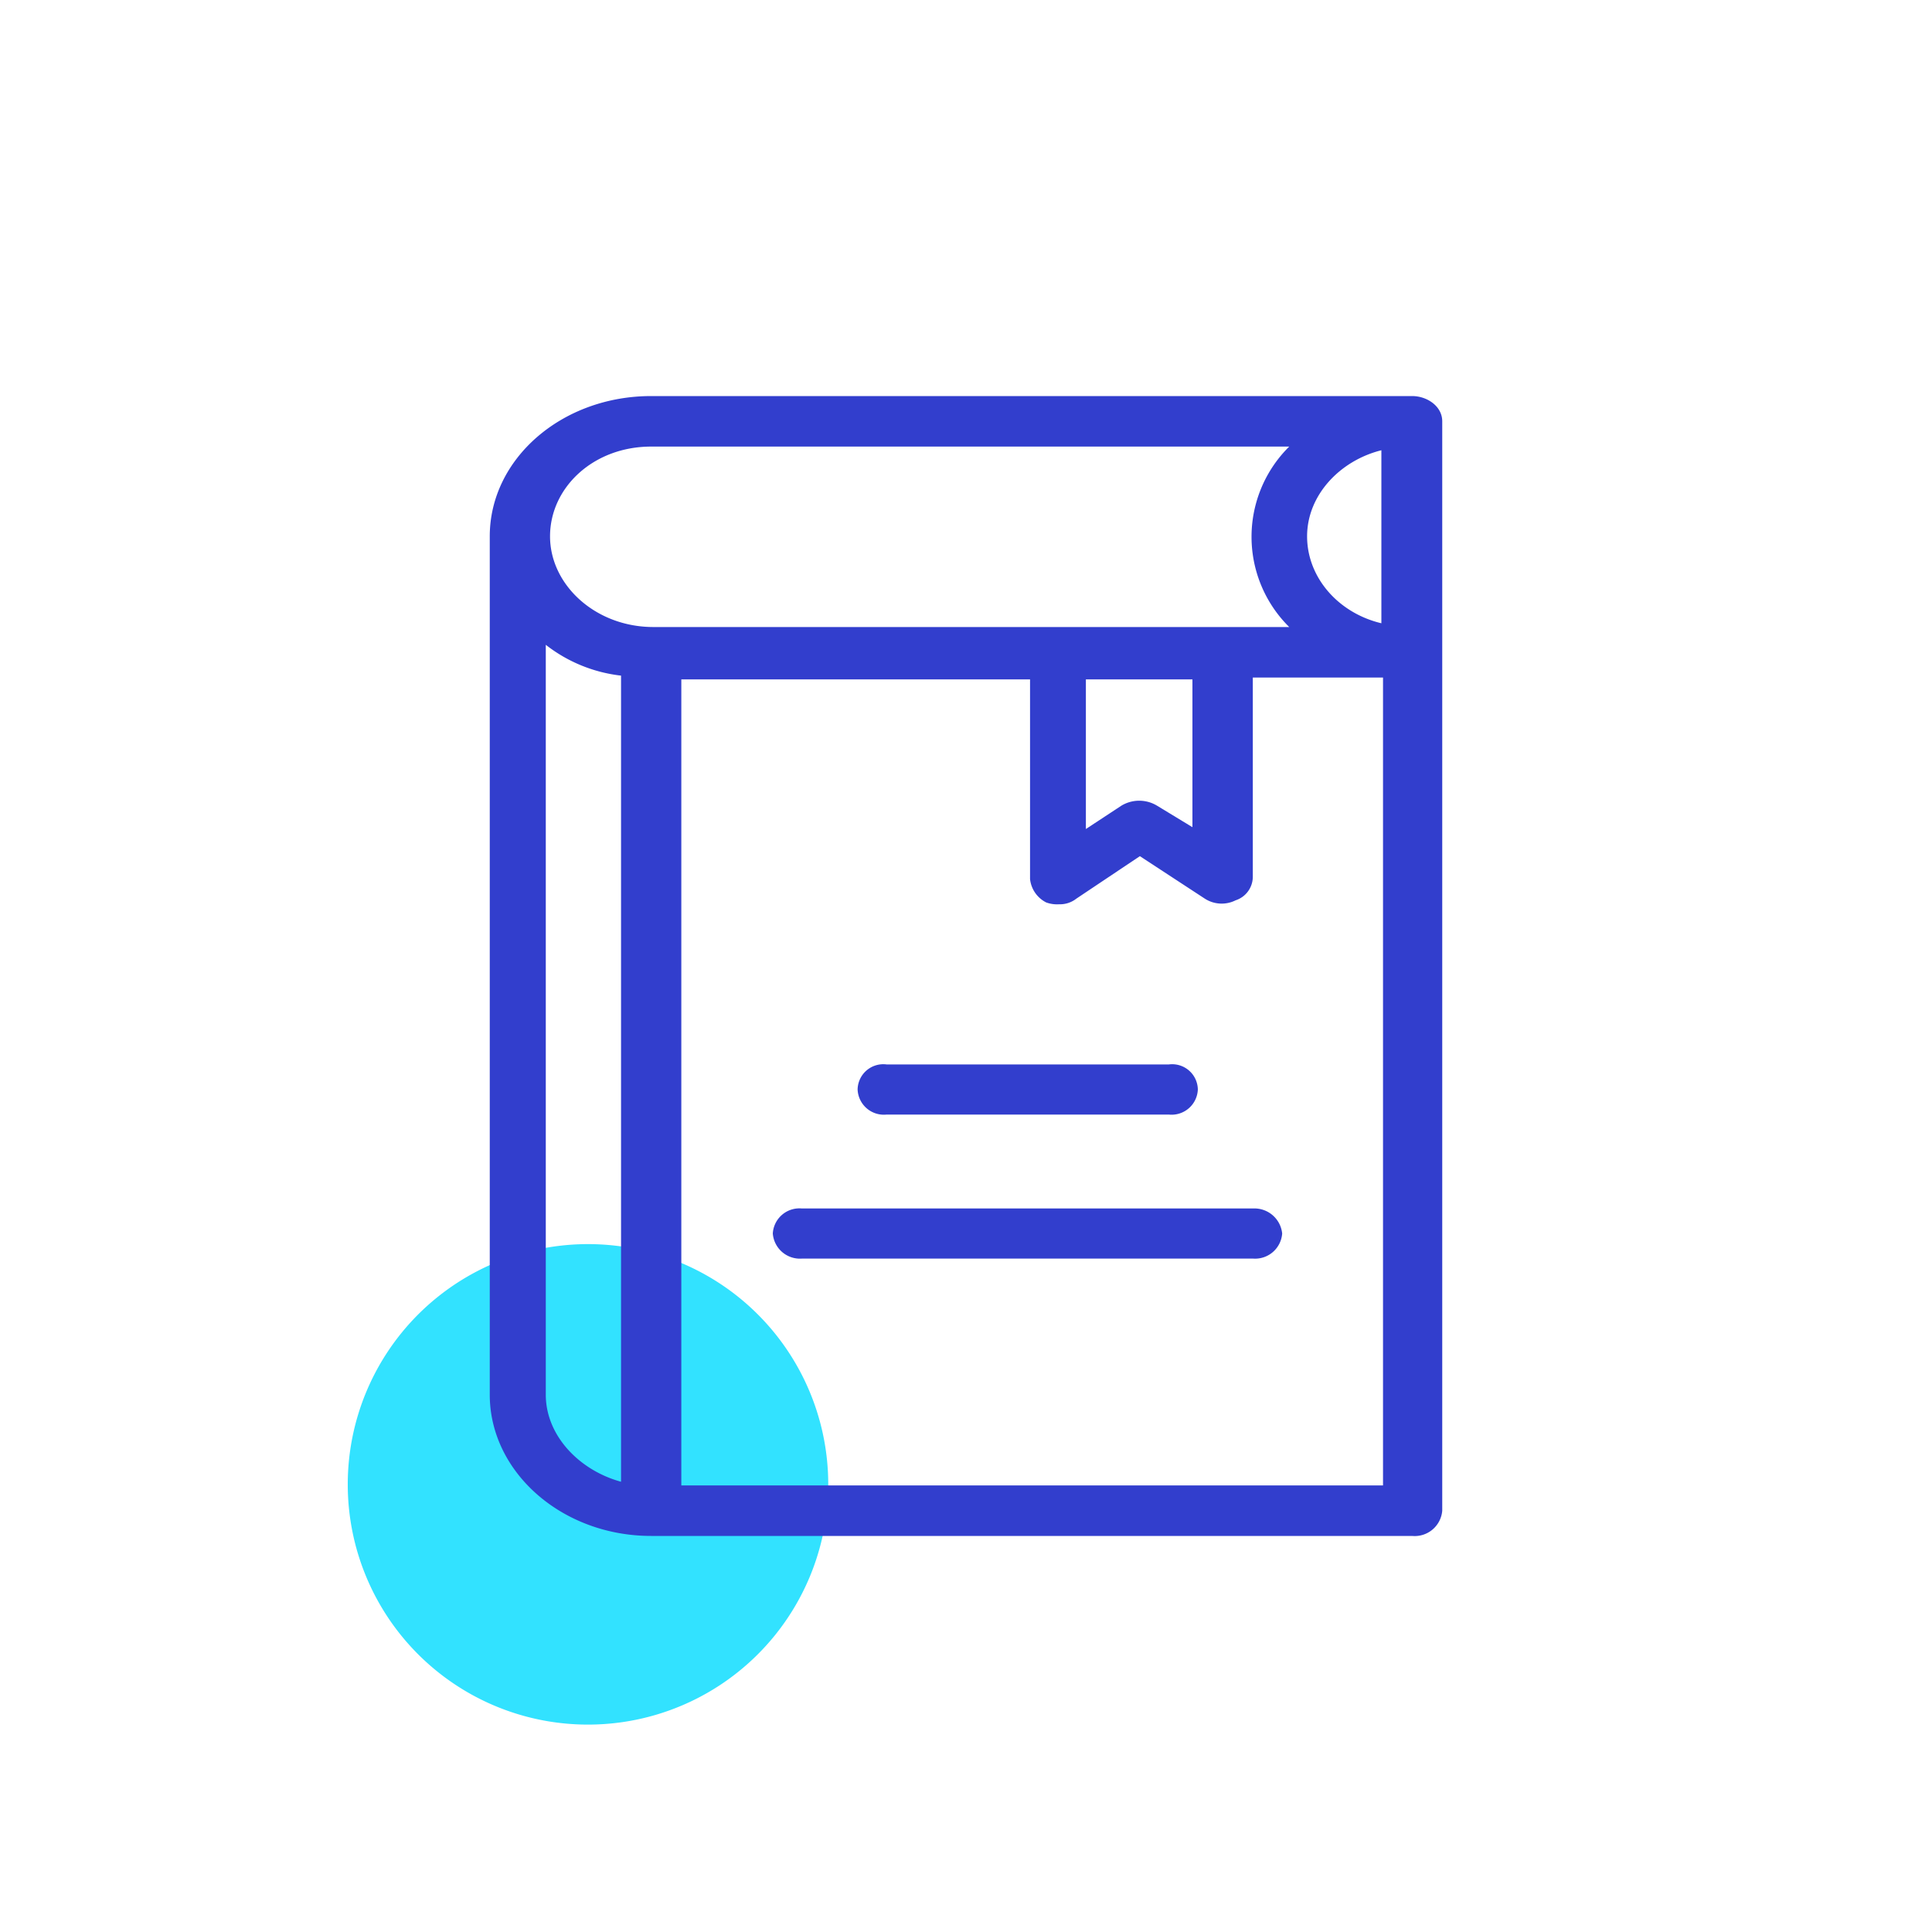 <?xml version="1.0" encoding="UTF-8"?> <svg xmlns="http://www.w3.org/2000/svg" id="Layer_1" data-name="Layer 1" viewBox="0 0 200 200"><defs><style>.cls-1{fill:#32e2ff;}.cls-2{fill:#323ecd;fill-rule:evenodd;}</style></defs><title>book</title><path class="cls-1" d="M60.82,178.53A24.87,24.87,0,1,0,36,153.67a24.86,24.86,0,0,0,24.86,24.86"></path><path class="cls-2" d="M146.18,41H67.41C58.17,41,50.7,47.49,50.7,55.52v88.86c0,8,7.47,14.62,16.71,14.62h78.77a2.86,2.86,0,0,0,3.12-2.61V43.61C149.3,42.06,147.74,41,146.18,41ZM106.63,70.33V91a3.08,3.08,0,0,0,1.67,2.42,3.28,3.28,0,0,0,1.34.19,2.74,2.74,0,0,0,1.78-.58L118,88.63,124.68,93a3.22,3.22,0,0,0,3.23.2,2.57,2.57,0,0,0,1.78-2.42V70.14h13.48v83.63H70.53V70.33Zm6,0h10.81v15.3l-3.67-2.23a3.57,3.57,0,0,0-3.68,0l-3.68,2.42V70.33ZM143,46.61V64.52c-4.46-1.06-7.69-4.74-7.69-9S138.71,47.68,143,46.61Zm-75.54-.38h66a13.13,13.13,0,0,0,0,18.68H67.64c-6,0-10.7-4.36-10.7-9.39S61.4,46.23,67.41,46.23ZM56.5,144.38V66.75a15.48,15.48,0,0,0,7.79,3.19v83.45C60,152.22,56.5,148.64,56.5,144.38Z"></path><path class="cls-2" d="M91.78,115.38H121a2.72,2.72,0,0,0,3-2.6,2.66,2.66,0,0,0-3-2.59H91.78a2.66,2.66,0,0,0-3,2.59,2.72,2.72,0,0,0,3,2.6"></path><path class="cls-2" d="M129.76,125.1H83a2.76,2.76,0,0,0-3,2.59,2.82,2.82,0,0,0,3,2.6h46.73a2.81,2.81,0,0,0,3-2.6,2.89,2.89,0,0,0-3-2.59"></path></svg> 